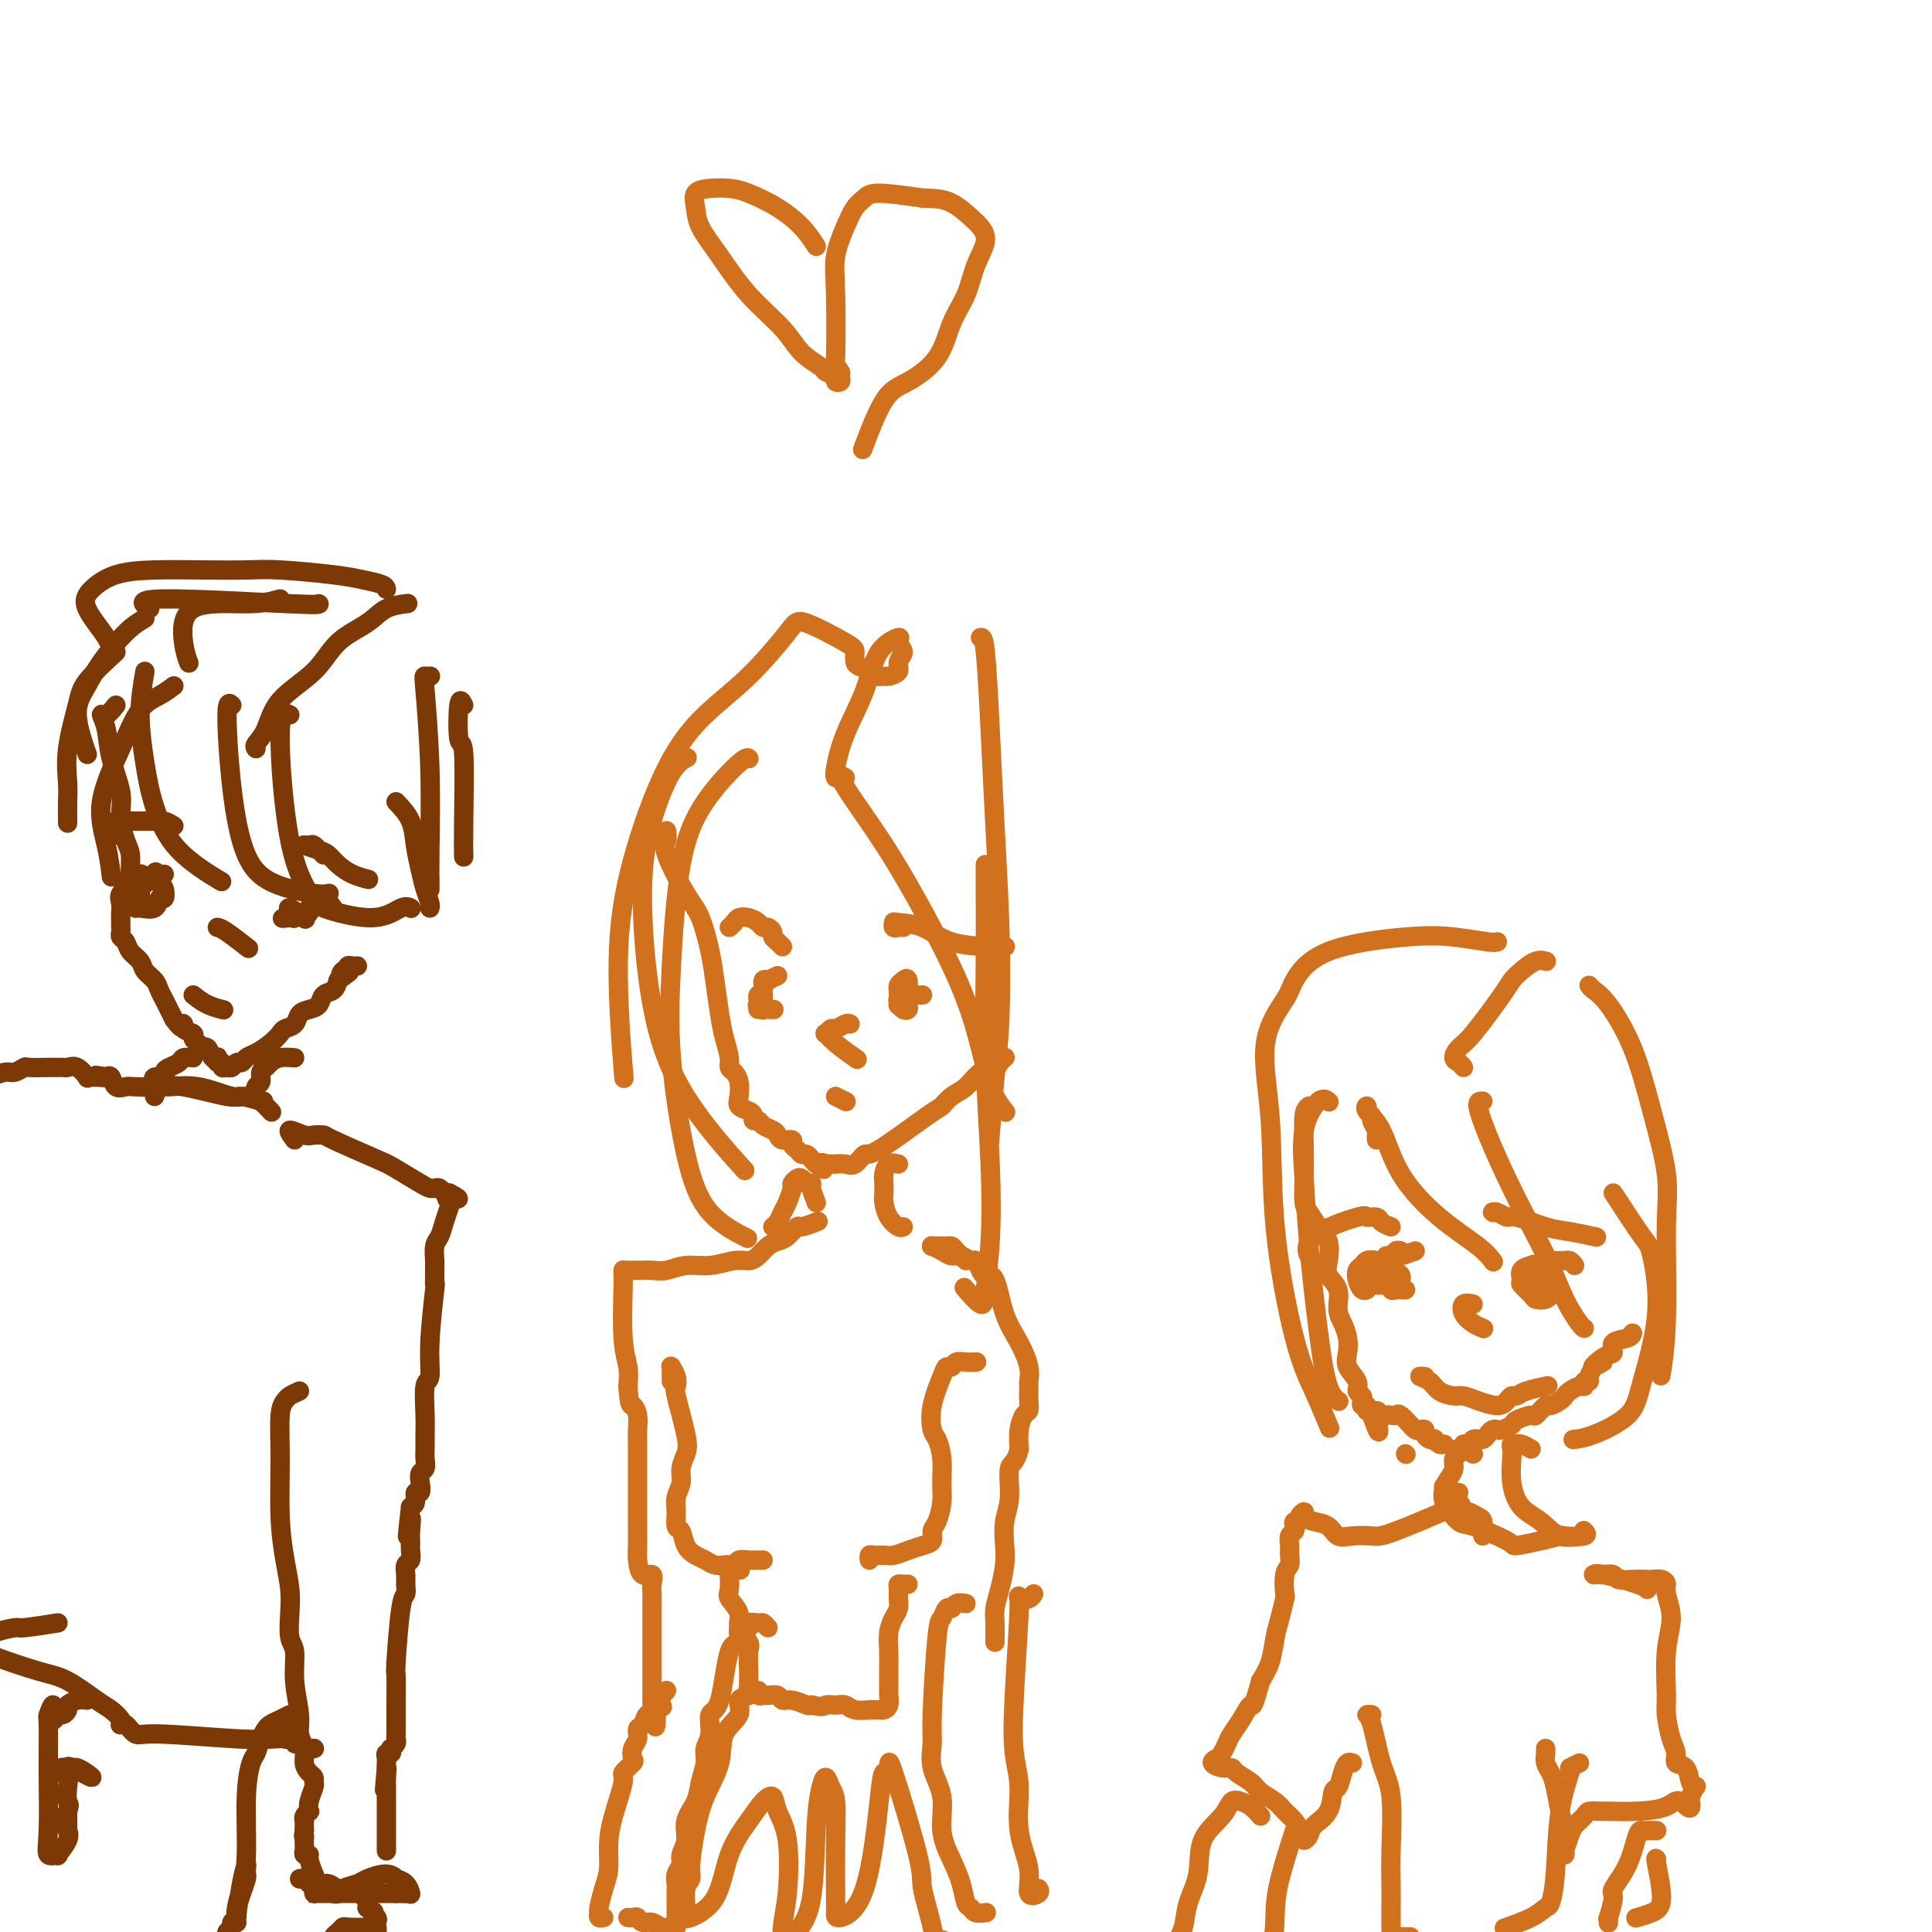 <svg viewBox='0 0 400 400' version='1.1' xmlns='http://www.w3.org/2000/svg' xmlns:xlink='http://www.w3.org/1999/xlink'><g fill='none' stroke='#7C3805' stroke-width='4' stroke-linecap='round' stroke-linejoin='round'><path d='M24,146c-0.705,0.901 -1.411,1.801 -2,2c-0.589,0.199 -1.062,-0.304 -1,0c0.062,0.304 0.660,1.415 1,3c0.340,1.585 0.421,3.644 1,6c0.579,2.356 1.657,5.009 2,7c0.343,1.991 -0.050,3.320 0,5c0.050,1.680 0.542,3.710 1,5c0.458,1.290 0.883,1.840 1,3c0.117,1.160 -0.074,2.929 0,4c0.074,1.071 0.412,1.442 0,2c-0.412,0.558 -1.574,1.302 -2,2c-0.426,0.698 -0.114,1.349 0,2c0.114,0.651 0.031,1.302 0,2c-0.031,0.698 -0.009,1.444 0,2c0.009,0.556 0.006,0.922 0,1c-0.006,0.078 -0.014,-0.131 0,0c0.014,0.131 0.049,0.601 0,1c-0.049,0.399 -0.183,0.726 0,1c0.183,0.274 0.683,0.496 1,1c0.317,0.504 0.452,1.290 1,2c0.548,0.710 1.509,1.345 2,2c0.491,0.655 0.513,1.330 1,2c0.487,0.670 1.440,1.334 2,2c0.560,0.666 0.727,1.333 1,2c0.273,0.667 0.650,1.333 1,2c0.350,0.667 0.671,1.333 1,2c0.329,0.667 0.664,1.333 1,2'/><path d='M36,211c2.188,3.118 2.158,1.413 2,1c-0.158,-0.413 -0.445,0.467 0,1c0.445,0.533 1.621,0.718 2,1c0.379,0.282 -0.039,0.662 0,1c0.039,0.338 0.535,0.634 1,1c0.465,0.366 0.899,0.802 1,1c0.101,0.198 -0.130,0.157 0,0c0.130,-0.157 0.622,-0.430 1,0c0.378,0.430 0.641,1.564 1,2c0.359,0.436 0.813,0.173 1,0c0.187,-0.173 0.106,-0.257 0,0c-0.106,0.257 -0.236,0.855 0,1c0.236,0.145 0.837,-0.161 1,0c0.163,0.161 -0.111,0.790 0,1c0.111,0.210 0.606,0.000 1,0c0.394,-0.000 0.685,0.208 1,0c0.315,-0.208 0.654,-0.832 1,-1c0.346,-0.168 0.698,0.120 1,0c0.302,-0.120 0.552,-0.648 1,-1c0.448,-0.352 1.094,-0.527 2,-1c0.906,-0.473 2.073,-1.244 3,-2c0.927,-0.756 1.613,-1.498 2,-2c0.387,-0.502 0.475,-0.763 1,-1c0.525,-0.237 1.488,-0.449 2,-1c0.512,-0.551 0.575,-1.442 1,-2c0.425,-0.558 1.213,-0.782 2,-1c0.787,-0.218 1.572,-0.430 2,-1c0.428,-0.570 0.500,-1.500 1,-2c0.500,-0.500 1.429,-0.572 2,-1c0.571,-0.428 0.786,-1.214 1,-2'/><path d='M70,203c3.955,-2.952 1.844,-1.331 1,-1c-0.844,0.331 -0.419,-0.629 0,-1c0.419,-0.371 0.834,-0.152 1,0c0.166,0.152 0.083,0.237 0,0c-0.083,-0.237 -0.167,-0.795 0,-1c0.167,-0.205 0.583,-0.055 1,0c0.417,0.055 0.833,0.016 1,0c0.167,-0.016 0.083,-0.008 0,0'/><path d='M40,219c-0.783,-0.089 -1.567,-0.177 -2,0c-0.433,0.177 -0.516,0.621 -1,1c-0.484,0.379 -1.370,0.694 -2,1c-0.630,0.306 -1.006,0.604 -1,1c0.006,0.396 0.393,0.890 0,1c-0.393,0.110 -1.567,-0.163 -2,0c-0.433,0.163 -0.124,0.761 0,1c0.124,0.239 0.062,0.120 0,0'/><path d='M61,219c-1.063,-0.087 -2.126,-0.174 -3,0c-0.874,0.174 -1.558,0.609 -2,1c-0.442,0.391 -0.641,0.739 -1,1c-0.359,0.261 -0.879,0.436 -1,1c-0.121,0.564 0.157,1.518 0,2c-0.157,0.482 -0.749,0.494 -1,1c-0.251,0.506 -0.160,1.507 0,2c0.160,0.493 0.389,0.479 1,1c0.611,0.521 1.603,1.577 2,2c0.397,0.423 0.198,0.211 0,0'/><path d='M32,227c0.326,-0.862 0.652,-1.724 1,-2c0.348,-0.276 0.718,0.035 2,0c1.282,-0.035 3.477,-0.416 6,0c2.523,0.416 5.375,1.628 7,2c1.625,0.372 2.024,-0.097 3,0c0.976,0.097 2.528,0.759 3,1c0.472,0.241 -0.136,0.060 0,0c0.136,-0.060 1.018,-0.000 1,0c-0.018,0.000 -0.935,-0.060 -1,0c-0.065,0.060 0.722,0.240 0,0c-0.722,-0.240 -2.953,-0.901 -4,-1c-1.047,-0.099 -0.909,0.365 -3,0c-2.091,-0.365 -6.409,-1.560 -9,-2c-2.591,-0.440 -3.454,-0.125 -5,0c-1.546,0.125 -3.776,0.061 -5,0c-1.224,-0.061 -1.441,-0.119 -2,0c-0.559,0.119 -1.458,0.417 -2,0c-0.542,-0.417 -0.726,-1.548 -1,-2c-0.274,-0.452 -0.637,-0.226 -1,0'/><path d='M22,223c-4.826,-0.774 -0.891,-0.208 0,0c0.891,0.208 -1.262,0.058 -2,0c-0.738,-0.058 -0.060,-0.023 0,0c0.060,0.023 -0.498,0.034 -1,0c-0.502,-0.034 -0.946,-0.114 -1,0c-0.054,0.114 0.284,0.423 0,0c-0.284,-0.423 -1.190,-1.578 -2,-2c-0.810,-0.422 -1.524,-0.113 -2,0c-0.476,0.113 -0.714,0.029 -1,0c-0.286,-0.029 -0.619,-0.004 -1,0c-0.381,0.004 -0.811,-0.014 -2,0c-1.189,0.014 -3.139,0.060 -4,0c-0.861,-0.060 -0.633,-0.226 -1,0c-0.367,0.226 -1.328,0.845 -2,1c-0.672,0.155 -1.057,-0.154 -2,0c-0.943,0.154 -2.446,0.772 -3,1c-0.554,0.228 -0.158,0.065 0,0c0.158,-0.065 0.079,-0.033 0,0'/><path d='M61,236c-0.718,-0.959 -1.437,-1.917 -1,-2c0.437,-0.083 2.029,0.710 3,1c0.971,0.290 1.321,0.079 2,0c0.679,-0.079 1.688,-0.025 2,0c0.312,0.025 -0.071,0.021 2,1c2.071,0.979 6.596,2.942 9,4c2.404,1.058 2.685,1.211 4,2c1.315,0.789 3.663,2.215 5,3c1.337,0.785 1.664,0.928 2,1c0.336,0.072 0.681,0.072 1,0c0.319,-0.072 0.611,-0.215 1,0c0.389,0.215 0.874,0.789 1,1c0.126,0.211 -0.107,0.060 0,0c0.107,-0.060 0.553,-0.030 1,0'/><path d='M93,247c3.712,1.886 0.992,1.103 0,1c-0.992,-0.103 -0.254,0.476 0,1c0.254,0.524 0.026,0.993 0,1c-0.026,0.007 0.151,-0.446 0,0c-0.151,0.446 -0.629,1.793 -1,3c-0.371,1.207 -0.635,2.276 -1,3c-0.365,0.724 -0.830,1.103 -1,2c-0.170,0.897 -0.044,2.312 0,3c0.044,0.688 0.008,0.650 0,1c-0.008,0.350 0.013,1.089 0,2c-0.013,0.911 -0.060,1.994 0,2c0.060,0.006 0.226,-1.065 0,1c-0.226,2.065 -0.845,7.266 -1,11c-0.155,3.734 0.155,6.001 0,7c-0.155,0.999 -0.774,0.728 -1,2c-0.226,1.272 -0.060,4.085 0,6c0.060,1.915 0.012,2.932 0,4c-0.012,1.068 0.011,2.186 0,3c-0.011,0.814 -0.054,1.322 0,2c0.054,0.678 0.207,1.525 0,2c-0.207,0.475 -0.773,0.579 -1,1c-0.227,0.421 -0.116,1.160 0,2c0.116,0.840 0.237,1.782 0,2c-0.237,0.218 -0.833,-0.287 -1,0c-0.167,0.287 0.095,1.368 0,2c-0.095,0.632 -0.548,0.816 -1,1'/><path d='M85,312c-1.237,10.640 -0.331,4.739 0,3c0.331,-1.739 0.085,0.685 0,2c-0.085,1.315 -0.009,1.521 0,2c0.009,0.479 -0.050,1.230 0,2c0.050,0.770 0.210,1.559 0,2c-0.210,0.441 -0.791,0.536 -1,1c-0.209,0.464 -0.046,1.299 0,2c0.046,0.701 -0.026,1.269 0,2c0.026,0.731 0.151,1.624 0,2c-0.151,0.376 -0.576,0.236 -1,3c-0.424,2.764 -0.846,8.433 -1,11c-0.154,2.567 -0.041,2.032 0,3c0.041,0.968 0.011,3.439 0,5c-0.011,1.561 -0.003,2.212 0,3c0.003,0.788 0.001,1.713 0,2c-0.001,0.287 -0.000,-0.064 0,0c0.000,0.064 0.001,0.542 0,1c-0.001,0.458 -0.004,0.897 0,1c0.004,0.103 0.015,-0.131 0,0c-0.015,0.131 -0.056,0.628 0,1c0.056,0.372 0.207,0.621 0,1c-0.207,0.379 -0.774,0.889 -1,1c-0.226,0.111 -0.113,-0.178 0,0c0.113,0.178 0.226,0.821 0,1c-0.226,0.179 -0.793,-0.107 -1,0c-0.207,0.107 -0.056,0.606 0,1c0.056,0.394 0.016,0.684 0,1c-0.016,0.316 -0.008,0.658 0,1'/><path d='M80,366c-0.774,8.541 -0.207,2.894 0,1c0.207,-1.894 0.056,-0.035 0,1c-0.056,1.035 -0.015,1.247 0,2c0.015,0.753 0.004,2.046 0,3c-0.004,0.954 -0.001,1.569 0,2c0.001,0.431 0.000,0.677 0,1c-0.000,0.323 -0.000,0.721 0,1c0.000,0.279 0.000,0.439 0,1c-0.000,0.561 -0.000,1.523 0,2c0.000,0.477 0.000,0.468 0,1c-0.000,0.532 -0.000,1.605 0,2c0.000,0.395 0.000,0.113 0,0c-0.000,-0.113 -0.000,-0.056 0,0'/><path d='M62,288c-0.763,0.349 -1.526,0.698 -2,1c-0.474,0.302 -0.660,0.558 -1,1c-0.340,0.442 -0.833,1.072 -1,3c-0.167,1.928 -0.006,5.154 0,9c0.006,3.846 -0.143,8.312 0,12c0.143,3.688 0.578,6.599 1,9c0.422,2.401 0.830,4.292 1,6c0.170,1.708 0.102,3.233 0,5c-0.102,1.767 -0.239,3.775 0,5c0.239,1.225 0.853,1.668 1,3c0.147,1.332 -0.171,3.554 0,6c0.171,2.446 0.833,5.117 1,7c0.167,1.883 -0.162,2.977 0,4c0.162,1.023 0.814,1.976 1,3c0.186,1.024 -0.093,2.118 0,3c0.093,0.882 0.557,1.552 1,2c0.443,0.448 0.865,0.674 1,1c0.135,0.326 -0.015,0.752 0,1c0.015,0.248 0.196,0.318 0,1c-0.196,0.682 -0.771,1.977 -1,3c-0.229,1.023 -0.114,1.776 0,2c0.114,0.224 0.227,-0.081 0,0c-0.227,0.081 -0.793,0.547 -1,1c-0.207,0.453 -0.056,0.892 0,1c0.056,0.108 0.015,-0.115 0,0c-0.015,0.115 -0.004,0.570 0,1c0.004,0.430 0.001,0.837 0,1c-0.001,0.163 -0.001,0.081 0,0'/><path d='M63,379c-0.309,1.864 -0.083,1.024 0,1c0.083,-0.024 0.021,0.768 0,1c-0.021,0.232 -0.002,-0.096 0,0c0.002,0.096 -0.015,0.615 0,1c0.015,0.385 0.060,0.637 0,1c-0.060,0.363 -0.226,0.839 0,1c0.226,0.161 0.845,0.008 1,0c0.155,-0.008 -0.155,0.130 0,1c0.155,0.870 0.774,2.470 1,3c0.226,0.530 0.060,-0.012 0,0c-0.060,0.012 -0.014,0.578 0,1c0.014,0.422 -0.002,0.702 0,1c0.002,0.298 0.024,0.616 0,1c-0.024,0.384 -0.092,0.835 0,1c0.092,0.165 0.344,0.044 0,0c-0.344,-0.044 -1.285,-0.012 1,0c2.285,0.012 7.796,0.003 11,0c3.204,-0.003 4.102,-0.002 5,0'/><path d='M82,392c3.302,0.127 3.058,-0.056 3,0c-0.058,0.056 0.072,0.350 0,0c-0.072,-0.350 -0.345,-1.345 -1,-2c-0.655,-0.655 -1.693,-0.971 -2,-1c-0.307,-0.029 0.118,0.230 0,0c-0.118,-0.230 -0.777,-0.948 -2,-1c-1.223,-0.052 -3.010,0.561 -4,1c-0.990,0.439 -1.183,0.703 -2,1c-0.817,0.297 -2.259,0.626 -3,1c-0.741,0.374 -0.780,0.794 -1,1c-0.220,0.206 -0.622,0.200 -1,0c-0.378,-0.200 -0.731,-0.593 -1,-1c-0.269,-0.407 -0.455,-0.827 -1,-1c-0.545,-0.173 -1.449,-0.099 -2,0c-0.551,0.099 -0.748,0.221 -1,0c-0.252,-0.221 -0.559,-0.787 -1,-1c-0.441,-0.213 -1.016,-0.072 -1,0c0.016,0.072 0.623,0.076 1,0c0.377,-0.076 0.523,-0.232 1,0c0.477,0.232 1.283,0.851 2,1c0.717,0.149 1.344,-0.172 2,0c0.656,0.172 1.342,0.837 2,1c0.658,0.163 1.287,-0.177 2,0c0.713,0.177 1.511,0.872 2,1c0.489,0.128 0.670,-0.312 1,0c0.330,0.312 0.809,1.375 1,2c0.191,0.625 0.096,0.813 0,1'/><path d='M76,395c2.332,1.107 1.160,0.876 1,1c-0.160,0.124 0.690,0.604 1,1c0.310,0.396 0.079,0.709 0,1c-0.079,0.291 -0.007,0.562 0,1c0.007,0.438 -0.050,1.045 0,1c0.050,-0.045 0.207,-0.741 0,-1c-0.207,-0.259 -0.777,-0.081 -2,0c-1.223,0.081 -3.098,0.064 -4,0c-0.902,-0.064 -0.830,-0.175 -1,0c-0.170,0.175 -0.582,0.634 -1,1c-0.418,0.366 -0.843,0.637 -1,1c-0.157,0.363 -0.045,0.818 0,1c0.045,0.182 0.022,0.091 0,0'/><path d='M12,336c-2.847,0.447 -5.694,0.894 -7,1c-1.306,0.106 -1.070,-0.130 -2,0c-0.930,0.130 -3.025,0.626 -4,1c-0.975,0.374 -0.828,0.627 -1,1c-0.172,0.373 -0.661,0.867 -1,1c-0.339,0.133 -0.526,-0.094 -1,0c-0.474,0.094 -1.235,0.508 -1,1c0.235,0.492 1.466,1.062 4,2c2.534,0.938 6.371,2.244 9,3c2.629,0.756 4.049,0.963 6,2c1.951,1.037 4.431,2.905 6,4c1.569,1.095 2.226,1.416 3,2c0.774,0.584 1.664,1.432 2,2c0.336,0.568 0.119,0.855 0,1c-0.119,0.145 -0.140,0.148 0,0c0.140,-0.148 0.442,-0.446 1,0c0.558,0.446 1.374,1.636 2,2c0.626,0.364 1.064,-0.098 5,0c3.936,0.098 11.371,0.754 16,1c4.629,0.246 6.452,0.080 8,0c1.548,-0.080 2.821,-0.074 3,0c0.179,0.074 -0.735,0.216 -1,0c-0.265,-0.216 0.121,-0.789 0,-1c-0.121,-0.211 -0.749,-0.060 -1,0c-0.251,0.060 -0.126,0.030 0,0'/><path d='M58,359c4.821,0.244 1.873,0.854 1,1c-0.873,0.146 0.330,-0.171 1,0c0.670,0.171 0.806,0.830 1,1c0.194,0.170 0.445,-0.151 1,0c0.555,0.151 1.413,0.772 2,1c0.587,0.228 0.903,0.061 1,0c0.097,-0.061 -0.026,-0.016 0,0c0.026,0.016 0.199,0.004 0,0c-0.199,-0.004 -0.771,-0.001 -1,0c-0.229,0.001 -0.114,0.001 0,0'/><path d='M18,352c-0.612,-0.092 -1.224,-0.184 -2,0c-0.776,0.184 -1.714,0.645 -2,1c-0.286,0.355 0.082,0.604 0,1c-0.082,0.396 -0.614,0.941 -1,1c-0.386,0.059 -0.625,-0.366 -1,0c-0.375,0.366 -0.885,1.522 -1,1c-0.115,-0.522 0.166,-2.724 0,-3c-0.166,-0.276 -0.779,1.373 -1,2c-0.221,0.627 -0.051,0.230 0,2c0.051,1.770 -0.016,5.706 0,10c0.016,4.294 0.117,8.945 0,12c-0.117,3.055 -0.452,4.513 0,5c0.452,0.487 1.690,0.003 2,0c0.310,-0.003 -0.309,0.477 0,0c0.309,-0.477 1.547,-1.910 2,-3c0.453,-1.090 0.121,-1.839 0,-2c-0.121,-0.161 -0.033,0.264 0,0c0.033,-0.264 0.009,-1.218 0,-2c-0.009,-0.782 -0.005,-1.391 0,-2'/><path d='M14,375c0.623,-1.693 0.181,-1.424 0,-2c-0.181,-0.576 -0.102,-1.997 0,-3c0.102,-1.003 0.228,-1.589 0,-2c-0.228,-0.411 -0.808,-0.649 -1,-1c-0.192,-0.351 0.005,-0.816 0,-1c-0.005,-0.184 -0.212,-0.086 0,0c0.212,0.086 0.842,0.160 1,0c0.158,-0.160 -0.158,-0.554 1,0c1.158,0.554 3.788,2.057 4,2c0.212,-0.057 -1.995,-1.675 -3,-2c-1.005,-0.325 -0.809,0.643 -1,1c-0.191,0.357 -0.769,0.102 -1,0c-0.231,-0.102 -0.116,-0.051 0,0'/><path d='M60,355c-0.643,0.330 -1.286,0.659 -2,1c-0.714,0.341 -1.501,0.693 -2,1c-0.499,0.307 -0.712,0.567 -1,1c-0.288,0.433 -0.651,1.037 -1,2c-0.349,0.963 -0.685,2.284 -1,3c-0.315,0.716 -0.610,0.828 -1,2c-0.390,1.172 -0.874,3.403 -1,7c-0.126,3.597 0.106,8.560 0,12c-0.106,3.440 -0.549,5.355 -1,7c-0.451,1.645 -0.909,3.018 -1,4c-0.091,0.982 0.186,1.573 0,2c-0.186,0.427 -0.835,0.691 -1,1c-0.165,0.309 0.155,0.665 0,1c-0.155,0.335 -0.784,0.649 -1,1c-0.216,0.351 -0.020,0.737 0,1c0.020,0.263 -0.135,0.402 0,0c0.135,-0.402 0.562,-1.346 1,-2c0.438,-0.654 0.888,-1.020 1,-1c0.112,0.020 -0.114,0.425 0,-1c0.114,-1.425 0.567,-4.682 1,-7c0.433,-2.318 0.845,-3.698 1,-4c0.155,-0.302 0.053,0.474 0,1c-0.053,0.526 -0.055,0.801 0,1c0.055,0.199 0.169,0.323 0,1c-0.169,0.677 -0.620,1.908 -1,3c-0.380,1.092 -0.690,2.046 -1,3'/><path d='M49,395c-0.311,1.622 -0.089,1.178 0,1c0.089,-0.178 0.044,-0.089 0,0'/><path d='M30,139c-0.499,2.884 -0.997,5.768 -1,9c-0.003,3.232 0.491,6.811 1,10c0.509,3.189 1.033,5.989 2,9c0.967,3.011 2.376,6.234 5,9c2.624,2.766 6.464,5.076 8,6c1.536,0.924 0.768,0.462 0,0'/><path d='M48,146c-0.478,-0.473 -0.956,-0.946 -1,2c-0.044,2.946 0.346,9.311 1,15c0.654,5.689 1.573,10.701 3,14c1.427,3.299 3.362,4.884 6,6c2.638,1.116 5.980,1.762 8,2c2.020,0.238 2.720,0.068 3,0c0.280,-0.068 0.140,-0.034 0,0'/><path d='M60,148c-0.956,-0.486 -1.912,-0.972 -2,4c-0.088,4.972 0.694,15.402 2,22c1.306,6.598 3.138,9.365 4,11c0.862,1.635 0.753,2.137 3,3c2.247,0.863 6.850,2.087 10,2c3.150,-0.087 4.848,-1.485 6,-2c1.152,-0.515 1.758,-0.147 2,0c0.242,0.147 0.121,0.074 0,0'/><path d='M82,166c1.179,1.250 2.358,2.499 3,4c0.642,1.501 0.746,3.253 1,5c0.254,1.747 0.656,3.487 1,5c0.344,1.513 0.628,2.797 1,4c0.372,1.203 0.831,2.324 1,3c0.169,0.676 0.048,0.907 0,1c-0.048,0.093 -0.024,0.046 0,0'/><path d='M36,142c-0.902,0.675 -1.804,1.350 -3,2c-1.196,0.650 -2.685,1.275 -4,3c-1.315,1.725 -2.457,4.551 -4,8c-1.543,3.449 -3.486,7.523 -4,11c-0.514,3.477 0.400,6.359 1,9c0.600,2.641 0.886,5.040 1,6c0.114,0.960 0.057,0.480 0,0'/><path d='M24,135c-2.370,2.192 -4.740,4.385 -6,6c-1.260,1.615 -1.409,2.654 -2,5c-0.591,2.346 -1.622,5.999 -2,9c-0.378,3.001 -0.101,5.351 0,7c0.101,1.649 0.027,2.598 0,4c-0.027,1.402 -0.008,3.258 0,4c0.008,0.742 0.004,0.371 0,0'/><path d='M30,128c-1.198,0.711 -2.395,1.422 -4,3c-1.605,1.578 -3.617,4.024 -5,6c-1.383,1.976 -2.136,3.483 -3,5c-0.864,1.517 -1.840,3.046 -2,5c-0.160,1.954 0.495,4.334 1,6c0.505,1.666 0.858,2.619 1,3c0.142,0.381 0.071,0.191 0,0'/><path d='M31,126c-1.494,-0.958 -2.988,-1.917 3,-2c5.988,-0.083 19.458,0.708 26,1c6.542,0.292 6.155,0.083 6,0c-0.155,-0.083 -0.077,-0.042 0,0'/><path d='M53,155c-0.185,-0.227 -0.369,-0.455 0,-1c0.369,-0.545 1.292,-1.409 2,-3c0.708,-1.591 1.202,-3.911 3,-6c1.798,-2.089 4.899,-3.947 7,-6c2.101,-2.053 3.201,-4.302 5,-6c1.799,-1.698 4.297,-2.847 6,-4c1.703,-1.153 2.612,-2.310 4,-3c1.388,-0.690 3.254,-0.911 4,-1c0.746,-0.089 0.373,-0.044 0,0'/><path d='M80,122c-0.074,-0.332 -0.147,-0.663 -1,-1c-0.853,-0.337 -2.485,-0.679 -4,-1c-1.515,-0.321 -2.913,-0.622 -6,-1c-3.087,-0.378 -7.865,-0.832 -11,-1c-3.135,-0.168 -4.629,-0.050 -7,0c-2.371,0.050 -5.620,0.034 -9,0c-3.380,-0.034 -6.892,-0.084 -10,0c-3.108,0.084 -5.814,0.303 -8,1c-2.186,0.697 -3.854,1.872 -5,3c-1.146,1.128 -1.771,2.210 -1,4c0.771,1.790 2.938,4.290 4,6c1.062,1.710 1.018,2.632 1,3c-0.018,0.368 -0.009,0.184 0,0'/><path d='M58,124c-1.781,0.490 -3.563,0.979 -7,1c-3.437,0.021 -8.530,-0.427 -11,1c-2.470,1.427 -2.319,4.730 -2,7c0.319,2.270 0.805,3.506 1,4c0.195,0.494 0.097,0.247 0,0'/><path d='M89,140c0.105,-0.006 0.210,-0.012 0,0c-0.210,0.012 -0.736,0.042 -1,0c-0.264,-0.042 -0.267,-0.155 0,3c0.267,3.155 0.804,9.580 1,16c0.196,6.420 0.053,12.837 0,17c-0.053,4.163 -0.014,6.071 0,7c0.014,0.929 0.004,0.878 0,1c-0.004,0.122 -0.001,0.418 0,0c0.001,-0.418 0.000,-1.548 0,-2c-0.000,-0.452 -0.000,-0.226 0,0'/><path d='M96,146c-0.392,-0.800 -0.785,-1.601 -1,0c-0.215,1.601 -0.254,5.603 0,7c0.254,1.397 0.800,0.189 1,3c0.200,2.811 0.054,9.641 0,14c-0.054,4.359 -0.015,6.245 0,7c0.015,0.755 0.008,0.377 0,0'/><path d='M36,171c-0.675,-0.423 -1.349,-0.845 -2,-1c-0.651,-0.155 -1.277,-0.041 -2,0c-0.723,0.041 -1.541,0.011 -2,0c-0.459,-0.011 -0.557,-0.001 -1,0c-0.443,0.001 -1.229,-0.006 -2,0c-0.771,0.006 -1.527,0.026 -2,0c-0.473,-0.026 -0.663,-0.098 -1,0c-0.337,0.098 -0.822,0.367 -1,1c-0.178,0.633 -0.048,1.632 0,2c0.048,0.368 0.014,0.105 0,0c-0.014,-0.105 -0.007,-0.053 0,0'/><path d='M67,177c-0.783,-0.852 -1.567,-1.704 -2,-2c-0.433,-0.296 -0.517,-0.035 -1,0c-0.483,0.035 -1.365,-0.156 -1,0c0.365,0.156 1.976,0.658 3,1c1.024,0.342 1.462,0.522 2,1c0.538,0.478 1.175,1.252 2,2c0.825,0.748 1.837,1.471 3,2c1.163,0.529 2.475,0.866 3,1c0.525,0.134 0.262,0.067 0,0'/><path d='M34,181c-0.897,0.054 -1.793,0.107 -2,0c-0.207,-0.107 0.277,-0.376 0,0c-0.277,0.376 -1.315,1.396 -2,2c-0.685,0.604 -1.019,0.791 -1,1c0.019,0.209 0.390,0.441 0,0c-0.390,-0.441 -1.540,-1.555 -2,-2c-0.460,-0.445 -0.230,-0.223 0,0'/><path d='M30,182c-0.330,-0.633 -0.660,-1.267 -1,-1c-0.340,0.267 -0.690,1.434 -1,2c-0.310,0.566 -0.580,0.529 -1,1c-0.420,0.471 -0.992,1.449 -1,2c-0.008,0.551 0.547,0.676 1,1c0.453,0.324 0.805,0.849 1,1c0.195,0.151 0.235,-0.072 1,0c0.765,0.072 2.255,0.438 3,0c0.745,-0.438 0.745,-1.679 1,-2c0.255,-0.321 0.765,0.279 1,0c0.235,-0.279 0.195,-1.437 0,-2c-0.195,-0.563 -0.546,-0.530 -1,-1c-0.454,-0.470 -1.011,-1.442 -1,-2c0.011,-0.558 0.592,-0.702 0,0c-0.592,0.702 -2.355,2.251 -3,3c-0.645,0.749 -0.173,0.698 0,1c0.173,0.302 0.046,0.957 0,1c-0.046,0.043 -0.012,-0.527 0,-1c0.012,-0.473 0.004,-0.849 0,-1c-0.004,-0.151 -0.002,-0.075 0,0'/><path d='M69,188c-0.652,-0.935 -1.304,-1.869 -2,-2c-0.696,-0.131 -1.437,0.542 -2,1c-0.563,0.458 -0.947,0.703 -1,1c-0.053,0.297 0.225,0.647 0,1c-0.225,0.353 -0.953,0.711 -1,1c-0.047,0.289 0.585,0.511 0,0c-0.585,-0.511 -2.388,-1.753 -3,-2c-0.612,-0.247 -0.032,0.501 0,1c0.032,0.499 -0.484,0.750 -1,1'/><path d='M59,190c-1.361,0.289 0.238,0.011 1,0c0.762,-0.011 0.689,0.244 1,0c0.311,-0.244 1.007,-0.989 1,-1c-0.007,-0.011 -0.716,0.711 -1,1c-0.284,0.289 -0.142,0.144 0,0'/><path d='M45,192c0.400,0.089 0.800,0.178 2,1c1.200,0.822 3.200,2.378 4,3c0.800,0.622 0.400,0.311 0,0'/><path d='M40,206c0.933,0.733 1.867,1.467 3,2c1.133,0.533 2.467,0.867 3,1c0.533,0.133 0.267,0.067 0,0'/></g>
<g fill='none' stroke='#D2711D' stroke-width='4' stroke-linecap='round' stroke-linejoin='round'><path d='M138,172c0.101,0.720 0.202,1.441 0,2c-0.202,0.559 -0.706,0.958 0,3c0.706,2.042 2.623,5.729 4,8c1.377,2.271 2.214,3.128 3,5c0.786,1.872 1.521,4.760 2,7c0.479,2.240 0.702,3.833 1,6c0.298,2.167 0.671,4.909 1,7c0.329,2.091 0.614,3.532 1,5c0.386,1.468 0.875,2.963 1,4c0.125,1.037 -0.112,1.615 0,2c0.112,0.385 0.572,0.575 1,1c0.428,0.425 0.822,1.083 1,2c0.178,0.917 0.138,2.092 0,3c-0.138,0.908 -0.373,1.549 0,2c0.373,0.451 1.356,0.712 2,1c0.644,0.288 0.950,0.602 1,1c0.050,0.398 -0.155,0.880 0,1c0.155,0.120 0.670,-0.121 1,0c0.330,0.121 0.474,0.606 1,1c0.526,0.394 1.432,0.697 2,1c0.568,0.303 0.796,0.606 1,1c0.204,0.394 0.383,0.880 1,1c0.617,0.120 1.671,-0.126 2,0c0.329,0.126 -0.066,0.625 0,1c0.066,0.375 0.595,0.625 1,1c0.405,0.375 0.686,0.874 1,1c0.314,0.126 0.662,-0.120 1,0c0.338,0.120 0.668,0.606 1,1c0.332,0.394 0.666,0.697 1,1'/><path d='M169,241c2.632,2.166 1.211,0.580 1,0c-0.211,-0.580 0.787,-0.156 1,0c0.213,0.156 -0.358,0.044 0,0c0.358,-0.044 1.644,-0.020 2,0c0.356,0.020 -0.218,0.036 0,0c0.218,-0.036 1.228,-0.126 2,0c0.772,0.126 1.305,0.466 2,0c0.695,-0.466 1.550,-1.739 2,-2c0.450,-0.261 0.494,0.489 3,-1c2.506,-1.489 7.475,-5.219 10,-7c2.525,-1.781 2.606,-1.615 3,-2c0.394,-0.385 1.099,-1.321 2,-2c0.901,-0.679 1.996,-1.100 3,-2c1.004,-0.900 1.915,-2.280 3,-3c1.085,-0.720 2.343,-0.781 3,-1c0.657,-0.219 0.712,-0.595 1,-1c0.288,-0.405 0.808,-0.840 1,-1c0.192,-0.160 0.055,-0.046 0,0c-0.055,0.046 -0.027,0.023 0,0'/><path d='M162,196c-0.303,-0.331 -0.606,-0.662 -1,-1c-0.394,-0.338 -0.878,-0.682 -1,-1c-0.122,-0.318 0.119,-0.611 0,-1c-0.119,-0.389 -0.599,-0.876 -1,-1c-0.401,-0.124 -0.723,0.113 -1,0c-0.277,-0.113 -0.509,-0.577 -1,-1c-0.491,-0.423 -1.242,-0.807 -2,-1c-0.758,-0.193 -1.523,-0.196 -2,0c-0.477,0.196 -0.667,0.591 -1,1c-0.333,0.409 -0.809,0.831 -1,1c-0.191,0.169 -0.095,0.084 0,0'/><path d='M187,192c-0.309,-0.030 -0.618,-0.060 -1,0c-0.382,0.060 -0.837,0.208 -1,0c-0.163,-0.208 -0.034,-0.774 0,-1c0.034,-0.226 -0.026,-0.113 1,0c1.026,0.113 3.137,0.226 5,1c1.863,0.774 3.479,2.207 6,3c2.521,0.793 5.948,0.944 8,1c2.052,0.056 2.729,0.016 3,0c0.271,-0.016 0.135,-0.008 0,0'/><path d='M161,202c-0.878,0.408 -1.756,0.816 -2,1c-0.244,0.184 0.145,0.143 0,0c-0.145,-0.143 -0.823,-0.390 -1,0c-0.177,0.390 0.148,1.415 0,2c-0.148,0.585 -0.768,0.728 -1,1c-0.232,0.272 -0.077,0.673 0,1c0.077,0.327 0.074,0.579 0,1c-0.074,0.421 -0.219,1.010 0,1c0.219,-0.010 0.804,-0.620 1,-1c0.196,-0.380 0.004,-0.529 0,-1c-0.004,-0.471 0.179,-1.265 0,-1c-0.179,0.265 -0.720,1.588 -1,2c-0.280,0.412 -0.299,-0.086 0,0c0.299,0.086 0.915,0.755 1,1c0.085,0.245 -0.362,0.066 0,0c0.362,-0.066 1.532,-0.019 2,0c0.468,0.019 0.234,0.009 0,0'/><path d='M191,206c-0.224,0.017 -0.449,0.035 -1,0c-0.551,-0.035 -1.430,-0.122 -2,0c-0.570,0.122 -0.831,0.452 -1,1c-0.169,0.548 -0.244,1.313 0,1c0.244,-0.313 0.808,-1.703 1,-2c0.192,-0.297 0.013,0.498 0,0c-0.013,-0.498 0.140,-2.289 0,-3c-0.140,-0.711 -0.573,-0.340 -1,0c-0.427,0.340 -0.847,0.650 -1,1c-0.153,0.350 -0.038,0.738 0,1c0.038,0.262 -0.000,0.396 0,1c0.000,0.604 0.039,1.676 0,2c-0.039,0.324 -0.154,-0.101 0,0c0.154,0.101 0.578,0.726 1,1c0.422,0.274 0.841,0.196 1,0c0.159,-0.196 0.058,-0.509 0,-1c-0.058,-0.491 -0.072,-1.161 0,-2c0.072,-0.839 0.229,-1.846 0,-2c-0.229,-0.154 -0.845,0.546 -1,1c-0.155,0.454 0.151,0.661 0,1c-0.151,0.339 -0.757,0.811 -1,1c-0.243,0.189 -0.121,0.094 0,0'/><path d='M176,212c-0.219,-0.122 -0.438,-0.244 -1,0c-0.562,0.244 -1.468,0.855 -2,1c-0.532,0.145 -0.692,-0.174 -1,0c-0.308,0.174 -0.765,0.842 -1,1c-0.235,0.158 -0.249,-0.195 0,0c0.249,0.195 0.759,0.937 2,2c1.241,1.063 3.212,2.447 4,3c0.788,0.553 0.394,0.277 0,0'/><path d='M173,227c0.833,0.417 1.667,0.833 2,1c0.333,0.167 0.167,0.083 0,0'/><path d='M175,161c-0.589,-0.324 -1.179,-0.647 -1,0c0.179,0.647 1.126,2.265 3,5c1.874,2.735 4.676,6.587 8,12c3.324,5.413 7.171,12.386 10,18c2.829,5.614 4.639,9.869 6,14c1.361,4.131 2.272,8.138 3,11c0.728,2.862 1.273,4.578 2,6c0.727,1.422 1.636,2.549 2,3c0.364,0.451 0.182,0.225 0,0'/><path d='M204,179c-0.008,1.447 -0.015,2.893 0,6c0.015,3.107 0.053,7.874 0,14c-0.053,6.126 -0.197,13.610 0,21c0.197,7.390 0.735,14.687 1,21c0.265,6.313 0.256,11.642 0,16c-0.256,4.358 -0.759,7.745 -1,10c-0.241,2.255 -0.219,3.376 -1,3c-0.781,-0.376 -2.366,-2.250 -3,-3c-0.634,-0.750 -0.317,-0.375 0,0'/><path d='M155,157c0.051,0.061 0.101,0.122 0,0c-0.101,-0.122 -0.355,-0.428 -2,1c-1.645,1.428 -4.681,4.590 -7,8c-2.319,3.410 -3.920,7.068 -5,13c-1.080,5.932 -1.640,14.136 -2,21c-0.360,6.864 -0.519,12.386 0,19c0.519,6.614 1.716,14.319 3,20c1.284,5.681 2.653,9.337 5,12c2.347,2.663 5.670,4.332 7,5c1.330,0.668 0.665,0.334 0,0'/><path d='M142,157c0.237,-0.117 0.473,-0.234 0,0c-0.473,0.234 -1.656,0.820 -3,3c-1.344,2.180 -2.849,5.956 -4,10c-1.151,4.044 -1.949,8.357 -2,15c-0.051,6.643 0.646,15.616 2,23c1.354,7.384 3.364,13.180 7,19c3.636,5.820 8.896,11.663 11,14c2.104,2.337 1.052,1.169 0,0'/><path d='M173,161c-0.121,-0.267 -0.241,-0.535 0,-2c0.241,-1.465 0.844,-4.128 2,-7c1.156,-2.872 2.865,-5.955 4,-9c1.135,-3.045 1.697,-6.054 3,-8c1.303,-1.946 3.346,-2.830 4,-3c0.654,-0.170 -0.080,0.375 0,1c0.080,0.625 0.976,1.330 1,2c0.024,0.670 -0.824,1.305 -1,2c-0.176,0.695 0.319,1.451 0,2c-0.319,0.549 -1.451,0.890 -2,1c-0.549,0.110 -0.515,-0.011 -1,0c-0.485,0.011 -1.489,0.154 -2,0c-0.511,-0.154 -0.529,-0.605 -1,-1c-0.471,-0.395 -1.394,-0.734 -2,-1c-0.606,-0.266 -0.896,-0.460 -1,-1c-0.104,-0.540 -0.023,-1.427 0,-2c0.023,-0.573 -0.014,-0.831 -2,-2c-1.986,-1.169 -5.922,-3.247 -8,-4c-2.078,-0.753 -2.299,-0.181 -4,2c-1.701,2.181 -4.881,5.972 -8,9c-3.119,3.028 -6.177,5.295 -9,8c-2.823,2.705 -5.411,5.849 -8,11c-2.589,5.151 -5.178,12.308 -7,19c-1.822,6.692 -2.875,12.917 -3,21c-0.125,8.083 0.679,18.024 1,22c0.321,3.976 0.161,1.988 0,0'/><path d='M203,132c0.332,-0.072 0.664,-0.143 1,3c0.336,3.143 0.676,9.502 1,16c0.324,6.498 0.633,13.137 1,20c0.367,6.863 0.792,13.949 1,21c0.208,7.051 0.200,14.065 0,19c-0.200,4.935 -0.592,7.790 -1,12c-0.408,4.210 -0.831,9.774 -1,12c-0.169,2.226 -0.085,1.113 0,0'/><path d='M169,249c-0.455,-1.157 -0.910,-2.313 -1,-3c-0.090,-0.687 0.183,-0.903 0,-1c-0.183,-0.097 -0.824,-0.075 -1,0c-0.176,0.075 0.111,0.203 0,0c-0.111,-0.203 -0.621,-0.738 -1,-1c-0.379,-0.262 -0.626,-0.250 -1,0c-0.374,0.250 -0.873,0.739 -1,1c-0.127,0.261 0.120,0.294 0,1c-0.120,0.706 -0.607,2.084 -1,3c-0.393,0.916 -0.693,1.369 -1,2c-0.307,0.631 -0.621,1.439 -1,2c-0.379,0.561 -0.823,0.875 -1,1c-0.177,0.125 -0.089,0.063 0,0'/><path d='M186,241c-0.732,-0.179 -1.465,-0.358 -2,0c-0.535,0.358 -0.873,1.254 -1,2c-0.127,0.746 -0.041,1.342 0,2c0.041,0.658 0.039,1.378 0,2c-0.039,0.622 -0.115,1.147 0,2c0.115,0.853 0.423,2.033 1,3c0.577,0.967 1.425,1.722 2,2c0.575,0.278 0.879,0.079 1,0c0.121,-0.079 0.061,-0.040 0,0'/><path d='M169,253c0.322,-0.128 0.644,-0.255 0,0c-0.644,0.255 -2.256,0.894 -3,1c-0.744,0.106 -0.622,-0.319 -1,0c-0.378,0.319 -1.256,1.382 -2,2c-0.744,0.618 -1.356,0.791 -2,1c-0.644,0.209 -1.322,0.452 -2,1c-0.678,0.548 -1.356,1.400 -2,2c-0.644,0.600 -1.253,0.949 -2,1c-0.747,0.051 -1.631,-0.197 -3,0c-1.369,0.197 -3.221,0.837 -5,1c-1.779,0.163 -3.485,-0.153 -5,0c-1.515,0.153 -2.841,0.773 -4,1c-1.159,0.227 -2.152,0.061 -3,0c-0.848,-0.061 -1.550,-0.016 -2,0c-0.450,0.016 -0.646,0.004 -1,0c-0.354,-0.004 -0.865,-0.001 -1,0c-0.135,0.001 0.108,-0.000 0,0c-0.108,0.000 -0.565,0.003 -1,0c-0.435,-0.003 -0.849,-0.011 -1,0c-0.151,0.011 -0.040,0.040 0,0c0.040,-0.040 0.010,-0.150 0,0c-0.010,0.150 0.001,0.560 0,1c-0.001,0.440 -0.014,0.911 0,1c0.014,0.089 0.055,-0.203 0,2c-0.055,2.203 -0.207,6.901 0,10c0.207,3.099 0.773,4.600 1,6c0.227,1.400 0.113,2.700 0,4'/><path d='M130,287c0.321,4.535 0.622,3.873 1,4c0.378,0.127 0.833,1.045 1,2c0.167,0.955 0.045,1.948 0,3c-0.045,1.052 -0.012,2.163 0,3c0.012,0.837 0.003,1.399 0,2c-0.003,0.601 -0.001,1.242 0,2c0.001,0.758 -0.000,1.633 0,2c0.000,0.367 0.002,0.225 0,2c-0.002,1.775 -0.007,5.465 0,8c0.007,2.535 0.026,3.915 0,5c-0.026,1.085 -0.098,1.876 0,3c0.098,1.124 0.366,2.581 1,3c0.634,0.419 1.634,-0.200 2,0c0.366,0.200 0.098,1.219 0,2c-0.098,0.781 -0.026,1.322 0,2c0.026,0.678 0.007,1.491 0,2c-0.007,0.509 -0.002,0.713 0,1c0.002,0.287 0.001,0.658 0,1c-0.001,0.342 -0.000,0.654 0,1c0.000,0.346 0.000,0.726 0,1c-0.000,0.274 -0.000,0.441 0,1c0.000,0.559 0.000,1.511 0,2c-0.000,0.489 -0.000,0.516 0,1c0.000,0.484 0.000,1.427 0,2c-0.000,0.573 -0.000,0.777 0,1c0.000,0.223 0.000,0.466 0,1c-0.000,0.534 -0.000,1.360 0,2c0.000,0.640 0.000,1.095 0,2c-0.000,0.905 -0.000,2.258 0,3c0.000,0.742 0.000,0.871 0,1'/><path d='M135,352c0.940,10.286 0.792,3.500 1,1c0.208,-2.500 0.774,-0.714 1,0c0.226,0.714 0.113,0.357 0,0'/><path d='M139,286c-0.001,-0.341 -0.001,-0.681 0,-1c0.001,-0.319 0.004,-0.616 0,-1c-0.004,-0.384 -0.015,-0.856 0,-1c0.015,-0.144 0.055,0.039 0,0c-0.055,-0.039 -0.204,-0.299 0,0c0.204,0.299 0.759,1.157 1,2c0.241,0.843 0.166,1.671 0,2c-0.166,0.329 -0.422,0.160 0,2c0.422,1.840 1.521,5.689 2,8c0.479,2.311 0.339,3.083 0,4c-0.339,0.917 -0.876,1.980 -1,3c-0.124,1.020 0.166,1.998 0,3c-0.166,1.002 -0.788,2.029 -1,3c-0.212,0.971 -0.012,1.885 0,3c0.012,1.115 -0.162,2.431 0,3c0.162,0.569 0.662,0.391 1,1c0.338,0.609 0.514,2.006 1,3c0.486,0.994 1.282,1.587 2,2c0.718,0.413 1.358,0.648 2,1c0.642,0.352 1.284,0.823 2,1c0.716,0.177 1.504,0.062 2,0c0.496,-0.062 0.700,-0.069 1,0c0.300,0.069 0.697,0.215 1,0c0.303,-0.215 0.512,-0.790 1,-1c0.488,-0.210 1.254,-0.056 2,0c0.746,0.056 1.470,0.015 2,0c0.530,-0.015 0.866,-0.004 1,0c0.134,0.004 0.067,0.002 0,0'/><path d='M200,261c-0.759,-0.732 -1.517,-1.464 -2,-2c-0.483,-0.536 -0.689,-0.875 -1,-1c-0.311,-0.125 -0.726,-0.034 -1,0c-0.274,0.034 -0.407,0.012 -1,0c-0.593,-0.012 -1.645,-0.013 -2,0c-0.355,0.013 -0.012,0.041 0,0c0.012,-0.041 -0.305,-0.150 0,0c0.305,0.150 1.233,0.560 2,1c0.767,0.440 1.371,0.909 2,1c0.629,0.091 1.281,-0.196 2,0c0.719,0.196 1.505,0.874 2,1c0.495,0.126 0.698,-0.298 1,0c0.302,0.298 0.703,1.320 1,2c0.297,0.680 0.490,1.018 1,1c0.510,-0.018 1.338,-0.390 2,1c0.662,1.390 1.158,4.544 2,7c0.842,2.456 2.029,4.216 3,6c0.971,1.784 1.724,3.594 2,5c0.276,1.406 0.075,2.408 0,3c-0.075,0.592 -0.023,0.773 0,1c0.023,0.227 0.016,0.500 0,1c-0.016,0.500 -0.043,1.228 0,2c0.043,0.772 0.156,1.588 0,2c-0.156,0.412 -0.580,0.419 -1,1c-0.420,0.581 -0.834,1.738 -1,3c-0.166,1.262 -0.083,2.631 0,4'/><path d='M211,300c-0.778,3.235 -1.724,2.821 -2,4c-0.276,1.179 0.120,3.949 0,6c-0.120,2.051 -0.754,3.382 -1,5c-0.246,1.618 -0.104,3.524 0,5c0.104,1.476 0.172,2.521 0,4c-0.172,1.479 -0.582,3.391 -1,5c-0.418,1.609 -0.844,2.915 -1,4c-0.156,1.085 -0.042,1.951 0,3c0.042,1.049 0.011,2.282 0,3c-0.011,0.718 -0.003,0.919 0,1c0.003,0.081 0.002,0.040 0,0'/><path d='M202,282c0.172,-0.009 0.344,-0.017 0,0c-0.344,0.017 -1.204,0.060 -2,0c-0.796,-0.060 -1.527,-0.222 -2,0c-0.473,0.222 -0.688,0.830 -1,1c-0.312,0.170 -0.722,-0.097 -1,0c-0.278,0.097 -0.425,0.559 -1,2c-0.575,1.441 -1.580,3.862 -2,6c-0.420,2.138 -0.255,3.992 0,5c0.255,1.008 0.602,1.170 1,2c0.398,0.830 0.849,2.330 1,4c0.151,1.670 0.003,3.512 0,5c-0.003,1.488 0.137,2.622 0,4c-0.137,1.378 -0.553,2.999 -1,4c-0.447,1.001 -0.924,1.382 -1,2c-0.076,0.618 0.251,1.472 0,2c-0.251,0.528 -1.079,0.730 -2,1c-0.921,0.270 -1.935,0.607 -3,1c-1.065,0.393 -2.180,0.841 -3,1c-0.820,0.159 -1.344,0.029 -2,0c-0.656,-0.029 -1.444,0.044 -2,0c-0.556,-0.044 -0.880,-0.204 -1,0c-0.120,0.204 -0.034,0.773 0,1c0.034,0.227 0.017,0.114 0,0'/><path d='M153,325c0.227,0.036 0.454,0.072 0,0c-0.454,-0.072 -1.588,-0.253 -2,0c-0.412,0.253 -0.102,0.938 0,1c0.102,0.062 -0.003,-0.500 0,0c0.003,0.500 0.113,2.064 0,3c-0.113,0.936 -0.451,1.246 0,2c0.451,0.754 1.690,1.952 2,3c0.310,1.048 -0.309,1.945 0,3c0.309,1.055 1.547,2.268 2,3c0.453,0.732 0.122,0.983 0,2c-0.122,1.017 -0.033,2.798 0,4c0.033,1.202 0.012,1.824 0,2c-0.012,0.176 -0.014,-0.093 0,0c0.014,0.093 0.046,0.547 0,1c-0.046,0.453 -0.168,0.906 0,1c0.168,0.094 0.626,-0.172 1,0c0.374,0.172 0.663,0.782 1,1c0.337,0.218 0.722,0.043 1,0c0.278,-0.043 0.449,0.045 1,0c0.551,-0.045 1.482,-0.222 2,0c0.518,0.222 0.623,0.843 1,1c0.377,0.157 1.024,-0.150 2,0c0.976,0.150 2.279,0.757 3,1c0.721,0.243 0.861,0.121 1,0'/><path d='M168,353c2.596,0.614 2.587,0.151 3,0c0.413,-0.151 1.248,0.012 2,0c0.752,-0.012 1.420,-0.200 2,0c0.580,0.200 1.072,0.786 2,1c0.928,0.214 2.291,0.056 3,0c0.709,-0.056 0.764,-0.008 1,0c0.236,0.008 0.652,-0.023 1,0c0.348,0.023 0.629,0.099 1,0c0.371,-0.099 0.832,-0.374 1,-1c0.168,-0.626 0.044,-1.602 0,-2c-0.044,-0.398 -0.009,-0.218 0,-1c0.009,-0.782 -0.008,-2.527 0,-4c0.008,-1.473 0.041,-2.674 0,-4c-0.041,-1.326 -0.154,-2.779 0,-4c0.154,-1.221 0.576,-2.212 1,-3c0.424,-0.788 0.848,-1.374 1,-2c0.152,-0.626 0.030,-1.292 0,-2c-0.030,-0.708 0.031,-1.458 0,-2c-0.031,-0.542 -0.153,-0.877 0,-1c0.153,-0.123 0.580,-0.033 1,0c0.420,0.033 0.834,0.009 1,0c0.166,-0.009 0.083,-0.005 0,0'/><path d='M138,350c-0.725,0.797 -1.451,1.594 -2,2c-0.549,0.406 -0.922,0.423 -1,1c-0.078,0.577 0.138,1.716 0,2c-0.138,0.284 -0.629,-0.286 -1,0c-0.371,0.286 -0.622,1.429 -1,2c-0.378,0.571 -0.884,0.572 -1,1c-0.116,0.428 0.157,1.285 0,2c-0.157,0.715 -0.744,1.290 -1,2c-0.256,0.710 -0.180,1.557 0,2c0.180,0.443 0.465,0.483 0,1c-0.465,0.517 -1.679,1.509 -2,2c-0.321,0.491 0.251,0.479 0,2c-0.251,1.521 -1.325,4.576 -2,7c-0.675,2.424 -0.951,4.218 -1,6c-0.049,1.782 0.130,3.553 0,5c-0.130,1.447 -0.567,2.570 -1,4c-0.433,1.430 -0.862,3.168 -1,4c-0.138,0.832 0.015,0.759 0,1c-0.015,0.241 -0.196,0.796 0,1c0.196,0.204 0.770,0.058 1,0c0.230,-0.058 0.115,-0.029 0,0'/><path d='M159,337c-0.375,-0.433 -0.749,-0.865 -1,-1c-0.251,-0.135 -0.377,0.028 -1,0c-0.623,-0.028 -1.742,-0.248 -2,0c-0.258,0.248 0.346,0.964 0,1c-0.346,0.036 -1.642,-0.606 -2,0c-0.358,0.606 0.220,2.462 0,3c-0.220,0.538 -1.240,-0.243 -2,2c-0.760,2.243 -1.260,7.509 -2,10c-0.740,2.491 -1.718,2.206 -2,3c-0.282,0.794 0.133,2.666 0,4c-0.133,1.334 -0.814,2.131 -1,3c-0.186,0.869 0.123,1.811 0,3c-0.123,1.189 -0.678,2.626 -1,4c-0.322,1.374 -0.411,2.686 -1,4c-0.589,1.314 -1.678,2.631 -2,4c-0.322,1.369 0.124,2.790 0,4c-0.124,1.210 -0.818,2.208 -1,3c-0.182,0.792 0.147,1.378 0,2c-0.147,0.622 -0.772,1.280 -1,2c-0.228,0.720 -0.061,1.502 0,2c0.061,0.498 0.016,0.711 0,1c-0.016,0.289 -0.004,0.655 0,1c0.004,0.345 0.001,0.670 0,1c-0.001,0.330 -0.000,0.666 0,1c0.000,0.334 0.000,0.667 0,1c-0.000,0.333 -0.000,0.667 0,1c0.000,0.333 0.000,0.667 0,1c-0.000,0.333 -0.000,0.667 0,1'/><path d='M140,398c-1.711,8.888 -0.489,3.110 0,1c0.489,-2.110 0.243,-0.550 0,0c-0.243,0.550 -0.485,0.091 -1,0c-0.515,-0.091 -1.304,0.186 -2,0c-0.696,-0.186 -1.301,-0.834 -2,-1c-0.699,-0.166 -1.494,0.152 -2,0c-0.506,-0.152 -0.723,-0.773 -1,-1c-0.277,-0.227 -0.613,-0.061 -1,0c-0.387,0.061 -0.825,0.017 -1,0c-0.175,-0.017 -0.088,-0.009 0,0'/><path d='M200,332c-0.756,-0.129 -1.512,-0.259 -2,0c-0.488,0.259 -0.709,0.905 -1,1c-0.291,0.095 -0.652,-0.363 -1,0c-0.348,0.363 -0.684,1.548 -1,2c-0.316,0.452 -0.613,0.173 -1,4c-0.387,3.827 -0.866,11.761 -1,16c-0.134,4.239 0.075,4.783 0,6c-0.075,1.217 -0.434,3.108 0,5c0.434,1.892 1.660,3.786 2,6c0.340,2.214 -0.207,4.750 0,7c0.207,2.250 1.168,4.214 2,6c0.832,1.786 1.537,3.393 2,5c0.463,1.607 0.685,3.215 1,4c0.315,0.785 0.724,0.746 1,1c0.276,0.254 0.421,0.799 1,1c0.579,0.201 1.594,0.057 2,0c0.406,-0.057 0.203,-0.029 0,0'/><path d='M214,330c-0.189,0.360 -0.377,0.720 -1,1c-0.623,0.280 -1.679,0.479 -2,0c-0.321,-0.479 0.094,-1.636 0,2c-0.094,3.636 -0.697,12.064 -1,18c-0.303,5.936 -0.308,9.381 0,12c0.308,2.619 0.927,4.412 1,7c0.073,2.588 -0.401,5.972 0,9c0.401,3.028 1.676,5.701 2,8c0.324,2.299 -0.305,4.224 0,5c0.305,0.776 1.544,0.401 2,0c0.456,-0.401 0.130,-0.829 0,-1c-0.130,-0.171 -0.065,-0.086 0,0'/><path d='M157,350c-0.912,-0.101 -1.825,-0.202 -2,0c-0.175,0.202 0.386,0.708 0,1c-0.386,0.292 -1.721,0.368 -2,1c-0.279,0.632 0.497,1.818 0,3c-0.497,1.182 -2.267,2.361 -3,4c-0.733,1.639 -0.430,3.738 -1,6c-0.570,2.262 -2.013,4.687 -3,7c-0.987,2.313 -1.518,4.514 -2,7c-0.482,2.486 -0.914,5.258 -1,7c-0.086,1.742 0.173,2.453 0,3c-0.173,0.547 -0.778,0.931 -1,2c-0.222,1.069 -0.059,2.822 0,4c0.059,1.178 0.015,1.782 0,2c-0.015,0.218 -0.001,0.051 0,0c0.001,-0.051 -0.010,0.015 0,0c0.010,-0.015 0.040,-0.110 0,0c-0.040,0.110 -0.149,0.426 1,0c1.149,-0.426 3.555,-1.594 5,-4c1.445,-2.406 1.930,-6.048 3,-9c1.070,-2.952 2.725,-5.212 4,-7c1.275,-1.788 2.171,-3.102 3,-4c0.829,-0.898 1.591,-1.380 2,-1c0.409,0.380 0.463,1.622 1,3c0.537,1.378 1.556,2.891 2,6c0.444,3.109 0.313,7.814 0,11c-0.313,3.186 -0.808,4.854 -1,7c-0.192,2.146 -0.082,4.771 0,6c0.082,1.229 0.138,1.062 0,1c-0.138,-0.062 -0.468,-0.018 0,-1c0.468,-0.982 1.734,-2.991 3,-5'/><path d='M165,400c1.096,-1.568 2.335,-2.989 3,-7c0.665,-4.011 0.756,-10.614 1,-15c0.244,-4.386 0.640,-6.556 1,-8c0.360,-1.444 0.685,-2.160 1,-2c0.315,0.160 0.620,1.198 1,2c0.380,0.802 0.833,1.369 1,3c0.167,1.631 0.047,4.326 0,8c-0.047,3.674 -0.020,8.328 0,11c0.020,2.672 0.032,3.364 0,4c-0.032,0.636 -0.110,1.217 1,1c1.110,-0.217 3.406,-1.233 5,-6c1.594,-4.767 2.484,-13.285 3,-18c0.516,-4.715 0.658,-5.627 1,-6c0.342,-0.373 0.883,-0.209 1,-1c0.117,-0.791 -0.190,-2.538 1,1c1.190,3.538 3.878,12.363 5,17c1.122,4.637 0.679,5.088 1,7c0.321,1.912 1.406,5.286 2,8c0.594,2.714 0.698,4.769 1,5c0.302,0.231 0.800,-1.363 1,-2c0.200,-0.637 0.100,-0.319 0,0'/><path d='M271,229c-0.421,0.341 -0.843,0.681 -1,2c-0.157,1.319 -0.051,3.616 0,6c0.051,2.384 0.045,4.853 0,7c-0.045,2.147 -0.131,3.971 0,5c0.131,1.029 0.478,1.262 1,2c0.522,0.738 1.219,1.981 2,3c0.781,1.019 1.644,1.813 2,3c0.356,1.187 0.203,2.768 0,4c-0.203,1.232 -0.457,2.115 0,3c0.457,0.885 1.626,1.773 2,3c0.374,1.227 -0.045,2.793 0,4c0.045,1.207 0.556,2.056 1,3c0.444,0.944 0.822,1.983 1,3c0.178,1.017 0.157,2.013 0,3c-0.157,0.987 -0.448,1.966 0,3c0.448,1.034 1.636,2.123 2,3c0.364,0.877 -0.095,1.540 0,2c0.095,0.460 0.744,0.716 1,1c0.256,0.284 0.121,0.597 0,1c-0.121,0.403 -0.226,0.895 0,1c0.226,0.105 0.782,-0.178 1,0c0.218,0.178 0.097,0.817 0,1c-0.097,0.183 -0.171,-0.091 0,0c0.171,0.091 0.585,0.545 1,1'/><path d='M284,293c2.345,6.807 1.206,1.824 1,0c-0.206,-1.824 0.521,-0.491 1,0c0.479,0.491 0.711,0.139 1,0c0.289,-0.139 0.637,-0.067 1,0c0.363,0.067 0.741,0.127 1,0c0.259,-0.127 0.398,-0.440 1,0c0.602,0.440 1.668,1.634 2,2c0.332,0.366 -0.069,-0.095 0,0c0.069,0.095 0.610,0.747 1,1c0.390,0.253 0.630,0.106 1,0c0.370,-0.106 0.869,-0.173 1,0c0.131,0.173 -0.106,0.586 0,1c0.106,0.414 0.554,0.829 1,1c0.446,0.171 0.890,0.098 1,0c0.110,-0.098 -0.115,-0.222 0,0c0.115,0.222 0.569,0.791 1,1c0.431,0.209 0.837,0.060 1,0c0.163,-0.060 0.081,-0.030 0,0'/><path d='M305,301c-0.285,-0.301 -0.570,-0.602 -1,-1c-0.430,-0.398 -1.006,-0.891 -1,-1c0.006,-0.109 0.593,0.168 1,0c0.407,-0.168 0.634,-0.780 1,-1c0.366,-0.220 0.872,-0.049 1,0c0.128,0.049 -0.120,-0.026 0,0c0.120,0.026 0.608,0.151 1,0c0.392,-0.151 0.687,-0.580 1,-1c0.313,-0.420 0.645,-0.833 1,-1c0.355,-0.167 0.733,-0.087 1,0c0.267,0.087 0.424,0.183 1,0c0.576,-0.183 1.573,-0.645 2,-1c0.427,-0.355 0.284,-0.602 1,-1c0.716,-0.398 2.289,-0.947 3,-1c0.711,-0.053 0.558,0.389 1,0c0.442,-0.389 1.480,-1.610 2,-2c0.520,-0.390 0.524,0.049 1,0c0.476,-0.049 1.424,-0.586 2,-1c0.576,-0.414 0.780,-0.703 1,-1c0.220,-0.297 0.455,-0.601 1,-1c0.545,-0.399 1.399,-0.894 2,-1c0.601,-0.106 0.948,0.176 1,0c0.052,-0.176 -0.192,-0.810 0,-1c0.192,-0.190 0.821,0.064 1,0c0.179,-0.064 -0.092,-0.447 0,-1c0.092,-0.553 0.546,-1.277 1,-2'/><path d='M330,283c4.091,-2.362 0.819,-0.268 0,0c-0.819,0.268 0.814,-1.291 2,-2c1.186,-0.709 1.926,-0.568 2,-1c0.074,-0.432 -0.516,-1.435 0,-2c0.516,-0.565 2.139,-0.691 3,-1c0.861,-0.309 0.960,-0.803 1,-1c0.040,-0.197 0.020,-0.099 0,0'/><path d='M285,236c-0.033,-0.363 -0.065,-0.727 0,-1c0.065,-0.273 0.228,-0.456 0,-1c-0.228,-0.544 -0.848,-1.451 -1,-2c-0.152,-0.549 0.164,-0.742 0,-1c-0.164,-0.258 -0.809,-0.583 -1,-1c-0.191,-0.417 0.073,-0.928 0,-1c-0.073,-0.072 -0.483,0.294 0,1c0.483,0.706 1.860,1.752 3,4c1.140,2.248 2.043,5.699 4,9c1.957,3.301 4.968,6.452 8,9c3.032,2.548 6.086,4.494 8,6c1.914,1.506 2.690,2.573 3,3c0.310,0.427 0.155,0.213 0,0'/><path d='M307,228c-0.561,-0.051 -1.122,-0.102 -1,1c0.122,1.102 0.927,3.357 2,6c1.073,2.643 2.413,5.675 4,9c1.587,3.325 3.420,6.944 5,10c1.580,3.056 2.907,5.551 4,8c1.093,2.449 1.953,4.852 3,7c1.047,2.148 2.282,4.040 3,5c0.718,0.960 0.919,0.989 1,1c0.081,0.011 0.040,0.006 0,0'/><path d='M334,247c2.361,3.614 4.722,7.228 6,9c1.278,1.772 1.473,1.700 2,4c0.527,2.300 1.388,6.970 1,12c-0.388,5.030 -2.024,10.420 -3,14c-0.976,3.580 -1.293,5.351 -3,7c-1.707,1.649 -4.806,3.175 -7,4c-2.194,0.825 -3.484,0.950 -4,1c-0.516,0.050 -0.258,0.025 0,0'/><path d='M275,228c0.137,0.122 0.273,0.245 0,0c-0.273,-0.245 -0.957,-0.856 -2,0c-1.043,0.856 -2.446,3.181 -3,6c-0.554,2.819 -0.260,6.132 0,10c0.260,3.868 0.487,8.291 1,14c0.513,5.709 1.313,12.706 2,18c0.687,5.294 1.262,8.887 2,11c0.738,2.113 1.639,2.747 2,3c0.361,0.253 0.180,0.127 0,0'/><path d='M303,221c-0.291,-0.362 -0.583,-0.723 -1,-1c-0.417,-0.277 -0.961,-0.469 -1,-1c-0.039,-0.531 0.425,-1.402 1,-2c0.575,-0.598 1.260,-0.924 3,-3c1.740,-2.076 4.537,-5.901 6,-8c1.463,-2.099 1.594,-2.471 2,-3c0.406,-0.529 1.088,-1.214 2,-2c0.912,-0.786 2.053,-1.673 3,-2c0.947,-0.327 1.699,-0.093 2,0c0.301,0.093 0.150,0.047 0,0'/><path d='M310,195c-0.241,0.101 -0.481,0.201 -2,0c-1.519,-0.201 -4.315,-0.704 -7,-1c-2.685,-0.296 -5.257,-0.387 -10,0c-4.743,0.387 -11.656,1.250 -16,3c-4.344,1.750 -6.120,4.387 -7,6c-0.880,1.613 -0.865,2.204 -2,4c-1.135,1.796 -3.420,4.798 -4,9c-0.580,4.202 0.546,9.603 1,16c0.454,6.397 0.238,13.789 1,22c0.762,8.211 2.503,17.242 4,23c1.497,5.758 2.749,8.242 4,11c1.251,2.758 2.500,5.788 3,7c0.500,1.212 0.250,0.606 0,0'/><path d='M329,204c0.209,0.275 0.417,0.549 1,1c0.583,0.451 1.539,1.077 3,3c1.461,1.923 3.426,5.143 5,9c1.574,3.857 2.758,8.352 4,13c1.242,4.648 2.543,9.450 3,13c0.457,3.550 0.071,5.848 0,11c-0.071,5.152 0.173,13.156 0,19c-0.173,5.844 -0.764,9.527 -1,11c-0.236,1.473 -0.118,0.737 0,0'/><path d='M305,301c-0.734,-0.430 -1.469,-0.859 -2,-1c-0.531,-0.141 -0.860,0.007 -1,0c-0.140,-0.007 -0.093,-0.168 0,0c0.093,0.168 0.231,0.664 0,1c-0.231,0.336 -0.833,0.513 -1,1c-0.167,0.487 0.099,1.283 0,2c-0.099,0.717 -0.562,1.355 -1,2c-0.438,0.645 -0.849,1.297 -1,2c-0.151,0.703 -0.041,1.459 0,2c0.041,0.541 0.012,0.869 0,1c-0.012,0.131 -0.006,0.066 0,0'/><path d='M317,300c-0.724,-0.421 -1.448,-0.842 -2,-1c-0.552,-0.158 -0.932,-0.053 -1,0c-0.068,0.053 0.177,0.053 0,0c-0.177,-0.053 -0.775,-0.159 -1,0c-0.225,0.159 -0.076,0.583 0,1c0.076,0.417 0.080,0.827 0,2c-0.080,1.173 -0.245,3.109 0,5c0.245,1.891 0.900,3.736 2,5c1.100,1.264 2.645,1.947 4,3c1.355,1.053 2.519,2.476 4,3c1.481,0.524 3.280,0.150 4,0c0.720,-0.150 0.360,-0.075 0,0'/><path d='M291,301c0.000,0.000 0.100,0.100 0.1,0.1'/><path d='M302,309c-0.190,0.097 -0.381,0.195 -1,0c-0.619,-0.195 -1.668,-0.682 -2,-1c-0.332,-0.318 0.052,-0.467 0,0c-0.052,0.467 -0.540,1.552 0,3c0.540,1.448 2.107,3.261 3,4c0.893,0.739 1.112,0.405 3,1c1.888,0.595 5.444,2.121 7,3c1.556,0.879 1.111,1.112 2,1c0.889,-0.112 3.110,-0.570 5,-1c1.890,-0.430 3.448,-0.834 4,-1c0.552,-0.166 0.096,-0.096 1,0c0.904,0.096 3.166,0.218 4,0c0.834,-0.218 0.238,-0.777 0,-1c-0.238,-0.223 -0.119,-0.112 0,0'/><path d='M307,318c0.073,-1.180 0.146,-2.359 0,-3c-0.146,-0.641 -0.511,-0.742 -1,-1c-0.489,-0.258 -1.102,-0.671 -2,-1c-0.898,-0.329 -2.081,-0.572 -2,-1c0.081,-0.428 1.427,-1.041 -1,0c-2.427,1.041 -8.627,3.736 -12,5c-3.373,1.264 -3.918,1.096 -5,1c-1.082,-0.096 -2.700,-0.119 -4,0c-1.300,0.119 -2.281,0.381 -3,0c-0.719,-0.381 -1.178,-1.406 -2,-2c-0.822,-0.594 -2.009,-0.758 -3,-1c-0.991,-0.242 -1.786,-0.563 -2,-1c-0.214,-0.437 0.153,-0.990 0,-1c-0.153,-0.010 -0.824,0.522 -1,1c-0.176,0.478 0.145,0.901 0,1c-0.145,0.099 -0.757,-0.125 -1,0c-0.243,0.125 -0.118,0.600 0,1c0.118,0.400 0.229,0.727 0,1c-0.229,0.273 -0.797,0.493 -1,1c-0.203,0.507 -0.041,1.299 0,2c0.041,0.701 -0.041,1.309 0,2c0.041,0.691 0.204,1.465 0,2c-0.204,0.535 -0.776,0.830 -1,2c-0.224,1.170 -0.101,3.215 0,4c0.101,0.785 0.179,0.310 0,1c-0.179,0.690 -0.615,2.546 -1,4c-0.385,1.454 -0.719,2.507 -1,4c-0.281,1.493 -0.509,3.427 -1,5c-0.491,1.573 -1.246,2.787 -2,4'/><path d='M261,348c-1.753,6.407 -1.636,4.925 -2,5c-0.364,0.075 -1.210,1.708 -2,3c-0.790,1.292 -1.523,2.244 -2,3c-0.477,0.756 -0.696,1.317 -1,2c-0.304,0.683 -0.691,1.489 -1,2c-0.309,0.511 -0.541,0.728 -1,1c-0.459,0.272 -1.146,0.601 -1,1c0.146,0.399 1.126,0.869 2,1c0.874,0.131 1.641,-0.078 2,0c0.359,0.078 0.308,0.444 1,1c0.692,0.556 2.125,1.304 3,2c0.875,0.696 1.191,1.342 2,2c0.809,0.658 2.111,1.329 3,2c0.889,0.671 1.367,1.341 2,2c0.633,0.659 1.423,1.305 2,2c0.577,0.695 0.943,1.438 1,2c0.057,0.562 -0.194,0.944 0,1c0.194,0.056 0.833,-0.213 1,0c0.167,0.213 -0.138,0.908 0,1c0.138,0.092 0.719,-0.418 1,-1c0.281,-0.582 0.260,-1.237 1,-2c0.740,-0.763 2.239,-1.634 3,-3c0.761,-1.366 0.782,-3.228 1,-4c0.218,-0.772 0.633,-0.456 1,-1c0.367,-0.544 0.686,-1.950 1,-3c0.314,-1.050 0.623,-1.744 1,-2c0.377,-0.256 0.822,-0.073 1,0c0.178,0.073 0.089,0.037 0,0'/><path d='M341,329c0.030,0.053 0.061,0.105 0,0c-0.061,-0.105 -0.213,-0.368 -2,-1c-1.787,-0.632 -5.208,-1.634 -7,-2c-1.792,-0.366 -1.957,-0.098 -2,0c-0.043,0.098 0.034,0.025 0,0c-0.034,-0.025 -0.179,-0.003 0,0c0.179,0.003 0.683,-0.013 1,0c0.317,0.013 0.446,0.056 1,0c0.554,-0.056 1.534,-0.211 2,0c0.466,0.211 0.419,0.788 1,1c0.581,0.212 1.792,0.060 3,0c1.208,-0.060 2.413,-0.026 3,0c0.587,0.026 0.554,0.045 1,0c0.446,-0.045 1.369,-0.156 2,0c0.631,0.156 0.968,0.577 1,1c0.032,0.423 -0.241,0.849 0,2c0.241,1.151 0.995,3.029 1,5c0.005,1.971 -0.741,4.036 -1,7c-0.259,2.964 -0.033,6.826 0,9c0.033,2.174 -0.128,2.661 0,4c0.128,1.339 0.545,3.532 1,5c0.455,1.468 0.949,2.212 1,3c0.051,0.788 -0.339,1.621 0,2c0.339,0.379 1.408,0.304 2,1c0.592,0.696 0.708,2.162 1,3c0.292,0.838 0.759,1.049 1,1c0.241,-0.049 0.257,-0.359 0,0c-0.257,0.359 -0.788,1.388 -1,2c-0.212,0.612 -0.106,0.806 0,1'/><path d='M350,373c0.429,2.740 -0.997,0.591 -2,0c-1.003,-0.591 -1.582,0.377 -3,1c-1.418,0.623 -3.674,0.901 -6,1c-2.326,0.099 -4.721,0.019 -6,0c-1.279,-0.019 -1.442,0.024 -2,0c-0.558,-0.024 -1.512,-0.116 -2,0c-0.488,0.116 -0.509,0.438 -1,1c-0.491,0.562 -1.452,1.363 -2,2c-0.548,0.637 -0.683,1.110 -1,2c-0.317,0.890 -0.817,2.198 -1,3c-0.183,0.802 -0.048,1.100 0,1c0.048,-0.100 0.010,-0.598 0,-1c-0.010,-0.402 0.008,-0.709 0,-1c-0.008,-0.291 -0.043,-0.567 0,-1c0.043,-0.433 0.166,-1.022 0,-2c-0.166,-0.978 -0.619,-2.346 -1,-4c-0.381,-1.654 -0.691,-3.596 -1,-5c-0.309,-1.404 -0.619,-2.271 -1,-3c-0.381,-0.729 -0.834,-1.320 -1,-2c-0.166,-0.680 -0.044,-1.450 0,-2c0.044,-0.550 0.012,-0.879 0,-1c-0.012,-0.121 -0.003,-0.035 0,0c0.003,0.035 0.002,0.017 0,0'/><path d='M284,355c-0.491,-0.020 -0.983,-0.040 -1,0c-0.017,0.040 0.440,0.140 1,2c0.560,1.860 1.222,5.478 2,8c0.778,2.522 1.673,3.946 2,7c0.327,3.054 0.088,7.738 0,11c-0.088,3.262 -0.023,5.101 0,7c0.023,1.899 0.006,3.859 0,5c-0.006,1.141 0.001,1.465 0,2c-0.001,0.535 -0.010,1.282 0,2c0.010,0.718 0.041,1.408 0,2c-0.041,0.592 -0.152,1.087 0,1c0.152,-0.087 0.566,-0.755 1,-1c0.434,-0.245 0.887,-0.066 1,0c0.113,0.066 -0.114,0.018 0,0c0.114,-0.018 0.569,-0.005 1,0c0.431,0.005 0.837,0.001 1,0c0.163,-0.001 0.081,-0.001 0,0'/><path d='M327,365c-0.900,0.459 -1.799,0.918 -2,1c-0.201,0.082 0.298,-0.214 0,1c-0.298,1.214 -1.393,3.939 -2,8c-0.607,4.061 -0.728,9.460 -1,13c-0.272,3.540 -0.697,5.222 -1,6c-0.303,0.778 -0.483,0.652 -1,1c-0.517,0.348 -1.370,1.171 -3,2c-1.630,0.829 -4.037,1.666 -5,2c-0.963,0.334 -0.481,0.167 0,0'/><path d='M261,376c-0.672,-0.749 -1.343,-1.498 -2,-2c-0.657,-0.502 -1.298,-0.758 -2,-1c-0.702,-0.242 -1.463,-0.471 -2,0c-0.537,0.471 -0.851,1.643 -2,3c-1.149,1.357 -3.135,2.901 -4,5c-0.865,2.099 -0.610,4.753 -1,7c-0.390,2.247 -1.425,4.085 -2,6c-0.575,1.915 -0.690,3.905 -1,5c-0.310,1.095 -0.814,1.295 -1,4c-0.186,2.705 -0.053,7.916 0,10c0.053,2.084 0.027,1.042 0,0'/><path d='M268,379c-1.153,3.601 -2.306,7.203 -3,10c-0.694,2.797 -0.928,4.791 -1,7c-0.072,2.209 0.019,4.633 -1,7c-1.019,2.367 -3.150,4.676 -4,6c-0.850,1.324 -0.421,1.664 0,1c0.421,-0.664 0.835,-2.333 1,-3c0.165,-0.667 0.083,-0.334 0,0'/><path d='M343,379c-0.753,-0.008 -1.506,-0.016 -2,0c-0.494,0.016 -0.730,0.057 -1,0c-0.270,-0.057 -0.573,-0.210 -1,1c-0.427,1.210 -0.976,3.784 -2,6c-1.024,2.216 -2.523,4.076 -3,5c-0.477,0.924 0.068,0.913 0,2c-0.068,1.087 -0.750,3.271 -1,4c-0.250,0.729 -0.067,0.004 0,0c0.067,-0.004 0.019,0.713 0,1c-0.019,0.287 -0.010,0.143 0,0'/><path d='M343,385c-0.150,-0.287 -0.300,-0.574 0,1c0.300,1.574 1.049,5.010 1,7c-0.049,1.990 -0.898,2.536 -2,3c-1.102,0.464 -2.458,0.847 -3,1c-0.542,0.153 -0.271,0.077 0,0'/><path d='M288,254c-0.796,-0.303 -1.591,-0.606 -2,-1c-0.409,-0.394 -0.431,-0.878 -1,-1c-0.569,-0.122 -1.683,0.118 -2,0c-0.317,-0.118 0.164,-0.592 -2,0c-2.164,0.592 -6.972,2.252 -9,4c-2.028,1.748 -1.277,3.586 -1,4c0.277,0.414 0.079,-0.596 0,-1c-0.079,-0.404 -0.040,-0.202 0,0'/><path d='M310,251c-0.481,0.034 -0.961,0.069 -1,0c-0.039,-0.069 0.364,-0.240 1,0c0.636,0.240 1.506,0.891 2,1c0.494,0.109 0.613,-0.324 2,0c1.387,0.324 4.042,1.407 6,2c1.958,0.593 3.220,0.698 5,1c1.780,0.302 4.080,0.801 5,1c0.920,0.199 0.460,0.100 0,0'/><path d='M290,259c-0.342,-0.119 -0.684,-0.238 -1,0c-0.316,0.238 -0.605,0.835 -1,1c-0.395,0.165 -0.897,-0.100 -1,0c-0.103,0.100 0.193,0.566 0,1c-0.193,0.434 -0.876,0.837 -1,1c-0.124,0.163 0.309,0.085 0,0c-0.309,-0.085 -1.362,-0.177 -2,0c-0.638,0.177 -0.861,0.622 -1,1c-0.139,0.378 -0.195,0.690 0,1c0.195,0.310 0.640,0.619 1,1c0.360,0.381 0.635,0.833 1,1c0.365,0.167 0.818,0.048 1,0c0.182,-0.048 0.091,-0.024 0,0'/><path d='M293,259c-1.208,0.446 -2.415,0.892 -3,1c-0.585,0.108 -0.546,-0.123 -1,0c-0.454,0.123 -1.401,0.601 -2,1c-0.599,0.399 -0.851,0.720 -1,1c-0.149,0.280 -0.195,0.520 0,1c0.195,0.480 0.632,1.201 1,2c0.368,0.799 0.669,1.676 1,2c0.331,0.324 0.693,0.094 1,0c0.307,-0.094 0.559,-0.053 1,0c0.441,0.053 1.072,0.116 1,0c-0.072,-0.116 -0.848,-0.413 -1,-1c-0.152,-0.587 0.320,-1.465 0,-2c-0.320,-0.535 -1.434,-0.729 -2,-1c-0.566,-0.271 -0.586,-0.620 -1,-1c-0.414,-0.380 -1.222,-0.790 -2,-1c-0.778,-0.210 -1.526,-0.221 -2,0c-0.474,0.221 -0.673,0.672 -1,1c-0.327,0.328 -0.781,0.533 -1,1c-0.219,0.467 -0.203,1.197 0,2c0.203,0.803 0.593,1.678 1,2c0.407,0.322 0.831,0.092 1,0c0.169,-0.092 0.085,-0.046 0,0'/><path d='M326,262c-0.325,-0.423 -0.650,-0.846 -1,-1c-0.350,-0.154 -0.723,-0.039 -1,0c-0.277,0.039 -0.456,0.000 -1,0c-0.544,-0.000 -1.452,0.037 -2,0c-0.548,-0.037 -0.736,-0.148 -1,0c-0.264,0.148 -0.606,0.554 -1,1c-0.394,0.446 -0.842,0.932 -1,1c-0.158,0.068 -0.026,-0.284 0,0c0.026,0.284 -0.053,1.202 0,1c0.053,-0.202 0.239,-1.525 0,-2c-0.239,-0.475 -0.903,-0.101 -1,0c-0.097,0.101 0.373,-0.072 0,0c-0.373,0.072 -1.590,0.387 -2,1c-0.410,0.613 -0.012,1.524 0,2c0.012,0.476 -0.361,0.516 0,1c0.361,0.484 1.456,1.410 2,2c0.544,0.590 0.538,0.844 1,1c0.462,0.156 1.393,0.214 2,0c0.607,-0.214 0.892,-0.698 1,-1c0.108,-0.302 0.040,-0.420 0,-1c-0.040,-0.580 -0.053,-1.620 0,-2c0.053,-0.380 0.171,-0.098 0,0c-0.171,0.098 -0.631,0.012 -1,0c-0.369,-0.012 -0.645,0.048 -1,0c-0.355,-0.048 -0.788,-0.205 -1,0c-0.212,0.205 -0.203,0.773 0,1c0.203,0.227 0.602,0.114 1,0'/><path d='M319,266c-0.167,-0.500 -0.083,-0.250 0,0'/><path d='M305,270c-0.801,-0.174 -1.601,-0.348 -2,0c-0.399,0.348 -0.396,1.217 0,2c0.396,0.783 1.183,1.480 2,2c0.817,0.520 1.662,0.863 2,1c0.338,0.137 0.169,0.069 0,0'/><path d='M295,285c-0.610,-0.061 -1.219,-0.122 -1,0c0.219,0.122 1.268,0.428 2,1c0.732,0.572 1.148,1.412 2,2c0.852,0.588 2.140,0.925 3,1c0.860,0.075 1.291,-0.114 2,0c0.709,0.114 1.695,0.529 3,1c1.305,0.471 2.928,0.999 4,1c1.072,0.001 1.595,-0.525 2,-1c0.405,-0.475 0.694,-0.898 1,-1c0.306,-0.102 0.628,0.117 1,0c0.372,-0.117 0.792,-0.570 2,-1c1.208,-0.430 3.202,-0.837 4,-1c0.798,-0.163 0.399,-0.081 0,0'/><path d='M169,51c-0.858,-1.321 -1.716,-2.641 -3,-4c-1.284,-1.359 -2.992,-2.755 -5,-4c-2.008,-1.245 -4.314,-2.339 -6,-3c-1.686,-0.661 -2.752,-0.888 -4,-1c-1.248,-0.112 -2.677,-0.109 -4,0c-1.323,0.109 -2.538,0.323 -3,1c-0.462,0.677 -0.171,1.818 0,3c0.171,1.182 0.221,2.406 1,4c0.779,1.594 2.286,3.558 4,6c1.714,2.442 3.634,5.361 6,8c2.366,2.639 5.178,4.997 7,7c1.822,2.003 2.655,3.651 4,5c1.345,1.349 3.201,2.401 4,3c0.799,0.599 0.539,0.746 1,1c0.461,0.254 1.641,0.616 2,1c0.359,0.384 -0.104,0.792 0,1c0.104,0.208 0.774,0.217 1,0c0.226,-0.217 0.008,-0.661 0,-1c-0.008,-0.339 0.192,-0.574 0,-1c-0.192,-0.426 -0.778,-1.044 -1,-1c-0.222,0.044 -0.082,0.748 0,-2c0.082,-2.748 0.105,-8.949 0,-13c-0.105,-4.051 -0.339,-5.951 0,-8c0.339,-2.049 1.251,-4.245 2,-6c0.749,-1.755 1.335,-3.068 2,-4c0.665,-0.932 1.410,-1.482 2,-2c0.590,-0.518 1.026,-1.005 3,-1c1.974,0.005 5.487,0.503 9,1'/><path d='M191,41c2.999,0.068 4.496,0.239 6,1c1.504,0.761 3.015,2.113 4,3c0.985,0.887 1.445,1.308 2,2c0.555,0.692 1.204,1.653 1,3c-0.204,1.347 -1.260,3.078 -2,5c-0.740,1.922 -1.162,4.034 -2,6c-0.838,1.966 -2.092,3.786 -3,6c-0.908,2.214 -1.470,4.823 -3,7c-1.530,2.177 -4.029,3.924 -6,5c-1.971,1.076 -3.415,1.482 -5,4c-1.585,2.518 -3.310,7.148 -4,9c-0.690,1.852 -0.345,0.926 0,0'/></g>
</svg>